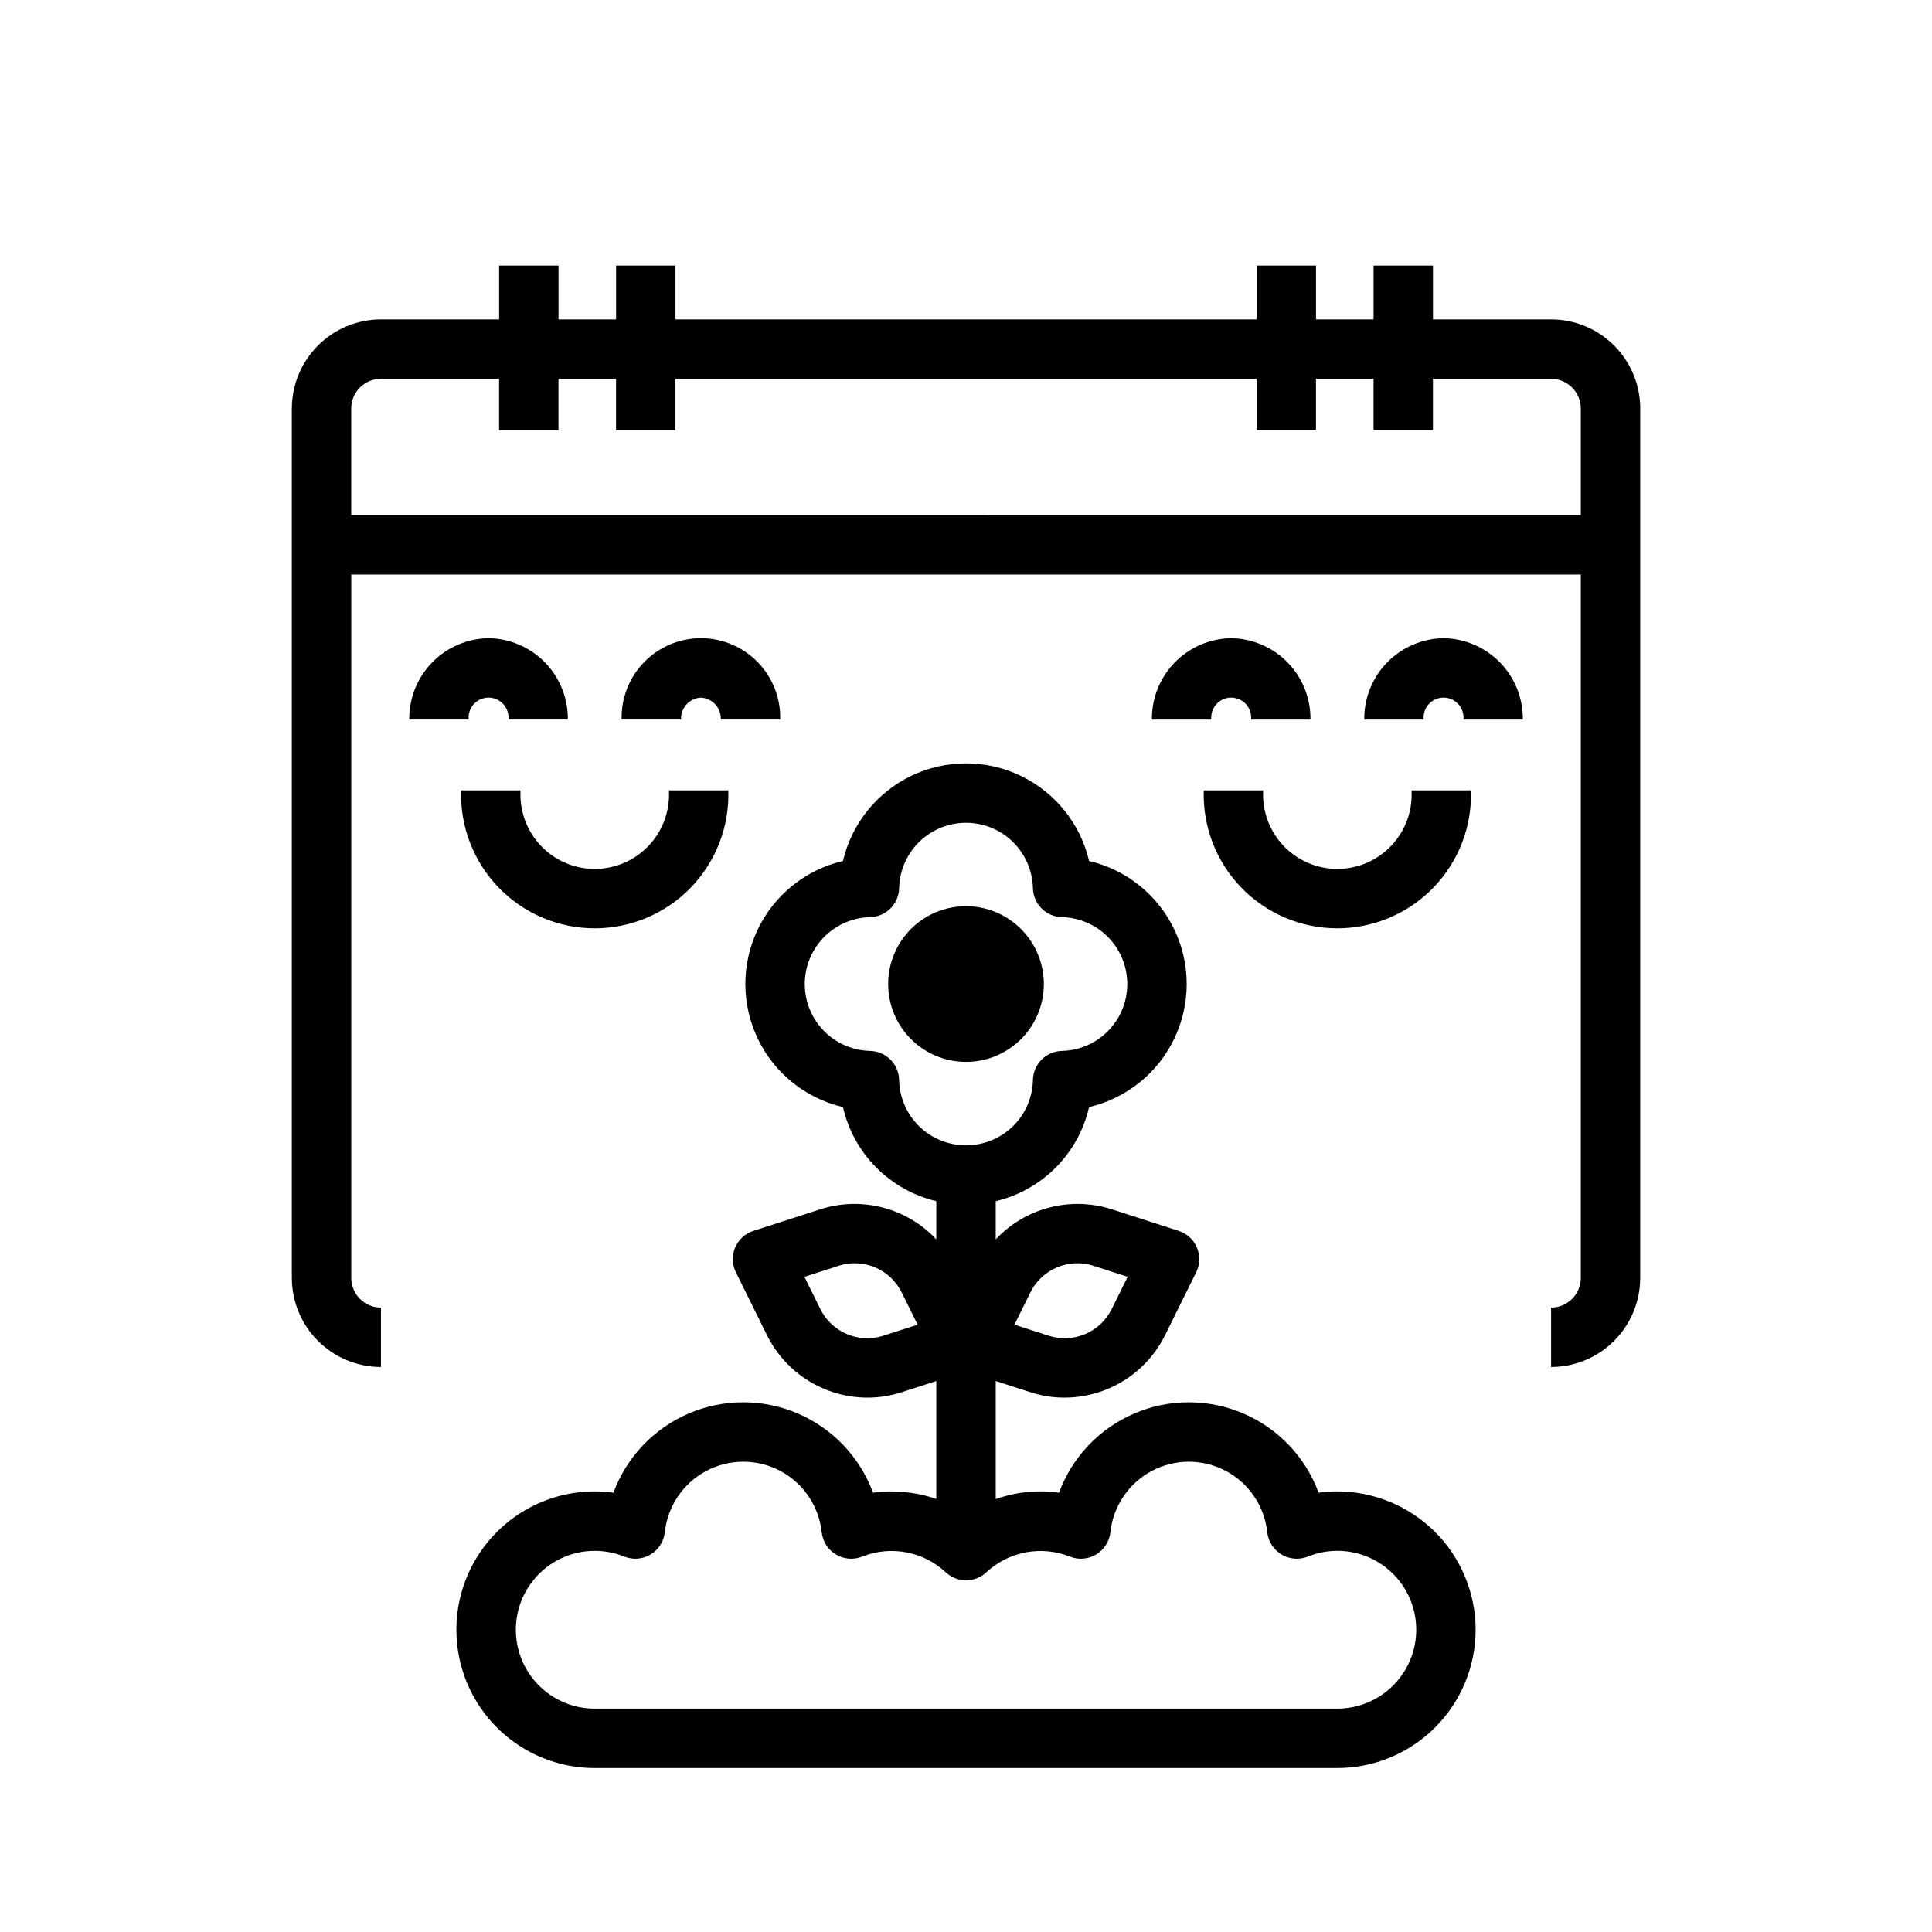 <?xml version="1.0" encoding="UTF-8"?>
<!-- Uploaded to: ICON Repo, www.svgrepo.com, Generator: ICON Repo Mixer Tools -->
<svg fill="#000000" width="800px" height="800px" version="1.1" viewBox="144 144 512 512" xmlns="http://www.w3.org/2000/svg">
 <path d="m420.63 404.78c0 5.469-2.172 10.719-6.039 14.586-3.871 3.871-9.117 6.047-14.59 6.047-5.469 0-10.719-2.172-14.586-6.043-3.871-3.867-6.043-9.113-6.047-14.586 0-5.473 2.176-10.719 6.043-14.59 3.871-3.867 9.117-6.039 14.59-6.039 5.469 0.004 10.711 2.18 14.578 6.047 3.867 3.867 6.043 9.109 6.051 14.578zm158.04-152.52v230.4c-0.008 6.262-2.496 12.262-6.926 16.691-4.426 4.426-10.43 6.918-16.691 6.922v-15.742c4.348-0.008 7.867-3.527 7.875-7.871v-186.4h-325.84v186.4c0.004 4.344 3.527 7.863 7.871 7.871v15.742c-6.262-0.004-12.266-2.496-16.691-6.922-4.43-4.43-6.918-10.43-6.926-16.691v-230.4c0.008-6.258 2.496-12.262 6.926-16.691 4.426-4.426 10.43-6.914 16.691-6.922h31.312v-14.27h15.742v14.27h15.254v-14.27h15.742v14.27h154v-14.27h15.742v14.27h15.254v-14.27h15.742v14.27h31.312c6.262 0.008 12.266 2.496 16.691 6.922 4.43 4.43 6.918 10.434 6.926 16.691zm-15.742 28.254v-28.258c-0.008-4.344-3.527-7.863-7.875-7.871h-31.309v13.637h-15.742l-0.004-13.637h-15.254v13.637h-15.742v-13.637h-154v13.637h-15.742v-13.637h-15.254v13.637h-15.742v-13.637h-31.312c-4.344 0.008-7.867 3.527-7.871 7.871v28.254zm-27.867 295.38c-0.012 9.715-3.879 19.031-10.75 25.906-6.871 6.871-16.188 10.734-25.906 10.746h-196.8c-13.094 0-25.195-6.984-31.742-18.328-6.547-11.34-6.547-25.312 0-36.652s18.648-18.328 31.742-18.328c1.66 0 3.32 0.113 4.961 0.34 3.488-9.43 10.695-17.016 19.93-20.98 9.238-3.965 19.699-3.965 28.938 0s16.445 11.551 19.93 20.98c5.644-0.762 11.387-0.191 16.77 1.66v-31.246l-9.25 2.988 0.004-0.004c-2.894 0.938-5.918 1.41-8.961 1.41-5.523 0-10.941-1.539-15.641-4.441-4.699-2.902-8.5-7.059-10.973-12l-8.293-16.77h-0.004c-1.016-2.055-1.086-4.445-0.195-6.555 0.891-2.109 2.656-3.727 4.836-4.426l17.809-5.746v-0.004c5.348-1.691 11.062-1.84 16.488-0.426 5.426 1.414 10.344 4.336 14.18 8.426v-10.125c-6.039-1.43-11.559-4.523-15.93-8.93-4.375-4.406-7.426-9.949-8.809-16-9.883-2.309-18.188-8.977-22.574-18.129-4.391-9.156-4.391-19.805 0-28.957 4.387-9.152 12.691-15.82 22.574-18.133 2.312-9.883 8.98-18.188 18.133-22.574 9.152-4.391 19.805-4.391 28.957 0 9.152 4.387 15.824 12.691 18.133 22.574 9.883 2.312 18.188 8.98 22.578 18.133 4.387 9.152 4.387 19.801 0 28.957-4.391 9.152-12.695 15.82-22.578 18.129-1.383 6.051-4.434 11.594-8.805 16-4.375 4.406-9.895 7.5-15.934 8.93v10.121c3.836-4.09 8.754-7.008 14.18-8.422s11.145-1.266 16.488 0.426l17.809 5.746v0.004c2.18 0.699 3.945 2.316 4.836 4.426 0.891 2.109 0.82 4.5-0.195 6.555l-8.297 16.773c-2.473 4.941-6.273 9.094-10.973 11.996s-10.117 4.441-15.641 4.441c-3.043 0-6.066-0.473-8.961-1.41l-9.246-2.984v31.285c5.371-1.902 11.125-2.484 16.77-1.699 3.488-9.43 10.691-17.016 19.93-20.98 9.238-3.965 19.699-3.965 28.938 0 9.238 3.965 16.441 11.551 19.93 20.98 1.645-0.227 3.301-0.34 4.961-0.34 9.719 0.012 19.035 3.879 25.906 10.75 6.871 6.871 10.738 16.188 10.75 25.906zm-122.22-80.844 9.125 2.949-0.004-0.004c6.516 2.066 13.566-0.914 16.625-7.023l4.25-8.598-9.125-2.945c-6.512-2.066-13.562 0.91-16.621 7.019zm-25.66 0-4.25-8.598-0.004-0.004c-3.062-6.109-10.113-9.086-16.625-7.019l-9.125 2.945 4.25 8.594c3.059 6.113 10.109 9.094 16.625 7.027zm12.828-47.535c4.637 0.016 9.098-1.793 12.414-5.039 3.316-3.242 5.227-7.66 5.312-12.301 0.105-4.191 3.477-7.562 7.668-7.668 6.238-0.137 11.945-3.547 15.027-8.973 3.082-5.43 3.082-12.078 0-17.504-3.082-5.43-8.789-8.836-15.027-8.977-4.191-0.102-7.566-3.477-7.668-7.668-0.137-6.238-3.547-11.949-8.977-15.027-5.426-3.082-12.074-3.082-17.504 0-5.43 3.078-8.836 8.789-8.977 15.027-0.102 4.191-3.477 7.566-7.668 7.668-6.238 0.141-11.945 3.547-15.027 8.977-3.082 5.426-3.082 12.074 0 17.504 3.082 5.426 8.789 8.836 15.027 8.973 4.191 0.105 7.566 3.477 7.668 7.668 0.086 4.641 1.996 9.059 5.312 12.301 3.316 3.246 7.777 5.055 12.418 5.039zm119.31 128.38c0.008-6.949-3.438-13.445-9.199-17.336-5.758-3.887-13.07-4.656-19.512-2.055-2.293 0.926-4.883 0.723-7-0.551-2.117-1.27-3.516-3.461-3.777-5.918-0.738-6.898-4.856-12.977-10.984-16.23-6.125-3.25-13.469-3.25-19.598 0-6.125 3.254-10.242 9.332-10.984 16.23-0.258 2.457-1.656 4.648-3.773 5.918-2.117 1.273-4.711 1.477-7 0.551-3.699-1.465-7.738-1.852-11.648-1.113-3.91 0.734-7.531 2.566-10.445 5.277-3.027 2.844-7.746 2.844-10.777 0-2.91-2.715-6.531-4.547-10.445-5.281-3.91-0.738-7.949-0.352-11.648 1.117-2.289 0.926-4.883 0.723-7-0.551-2.117-1.27-3.512-3.461-3.773-5.918-0.742-6.898-4.856-12.977-10.984-16.23-6.129-3.25-13.469-3.25-19.598 0-6.129 3.254-10.242 9.332-10.984 16.23-0.262 2.457-1.66 4.648-3.777 5.918-2.117 1.273-4.707 1.477-6.996 0.551-5.793-2.328-12.32-1.953-17.801 1.031-5.484 2.984-9.348 8.262-10.531 14.387-1.188 6.129 0.426 12.465 4.398 17.281 3.973 4.812 9.887 7.602 16.129 7.602h196.8c5.543-0.008 10.859-2.211 14.781-6.133 3.918-3.918 6.125-9.234 6.129-14.777zm-245.85-262.77c-5.641 0.082-11.023 2.398-14.961 6.438-3.938 4.043-6.113 9.484-6.047 15.125h15.742c-0.148-1.484 0.34-2.969 1.344-4.078 1.004-1.105 2.426-1.738 3.922-1.738 1.496 0 2.922 0.633 3.926 1.738 1.004 1.109 1.488 2.594 1.34 4.078h15.746c0.066-5.641-2.109-11.082-6.047-15.125-3.941-4.039-9.32-6.356-14.965-6.438zm56.281 15.742v0.004c3.055 0.164 5.406 2.762 5.266 5.816h15.746c0.145-5.664-2.004-11.152-5.957-15.211-3.957-4.059-9.387-6.352-15.055-6.352s-11.098 2.293-15.055 6.352c-3.953 4.059-6.102 9.547-5.957 15.211h15.746c-0.141-3.055 2.211-5.652 5.266-5.816zm-47.797 24.582h-15.746c-0.309 9.59 3.285 18.891 9.957 25.785 6.672 6.891 15.852 10.781 25.445 10.781s18.777-3.891 25.449-10.781c6.672-6.894 10.262-16.195 9.953-25.785h-15.746c0.312 5.41-1.617 10.711-5.34 14.648-3.719 3.941-8.898 6.176-14.316 6.176-5.418 0-10.598-2.234-14.316-6.176-3.719-3.938-5.652-9.238-5.34-14.648zm188.32-40.324c-5.641 0.082-11.023 2.398-14.961 6.438-3.938 4.043-6.113 9.484-6.047 15.125h15.742c-0.148-1.484 0.34-2.969 1.344-4.078 1-1.105 2.426-1.738 3.922-1.738 1.496 0 2.922 0.633 3.926 1.738 1.004 1.109 1.488 2.594 1.34 4.078h15.746c0.066-5.641-2.109-11.082-6.047-15.125-3.941-4.039-9.32-6.356-14.965-6.438zm56.281 0c-5.644 0.082-11.023 2.398-14.961 6.438-3.941 4.043-6.113 9.484-6.051 15.125h15.746c-0.148-1.484 0.34-2.969 1.34-4.078 1.004-1.105 2.43-1.738 3.926-1.738 1.496 0 2.922 0.633 3.926 1.738 1 1.109 1.488 2.594 1.34 4.078h15.746c0.062-5.641-2.109-11.082-6.051-15.125-3.938-4.039-9.316-6.356-14.961-6.438zm-63.543 40.324c-0.309 9.59 3.281 18.891 9.957 25.785 6.672 6.891 15.852 10.781 25.445 10.781s18.773-3.891 25.449-10.781c6.672-6.894 10.262-16.195 9.953-25.785h-15.746c0.312 5.41-1.617 10.711-5.34 14.648-3.719 3.941-8.898 6.176-14.316 6.176-5.418 0-10.598-2.234-14.316-6.176-3.719-3.938-5.652-9.238-5.34-14.648z"/>
</svg>